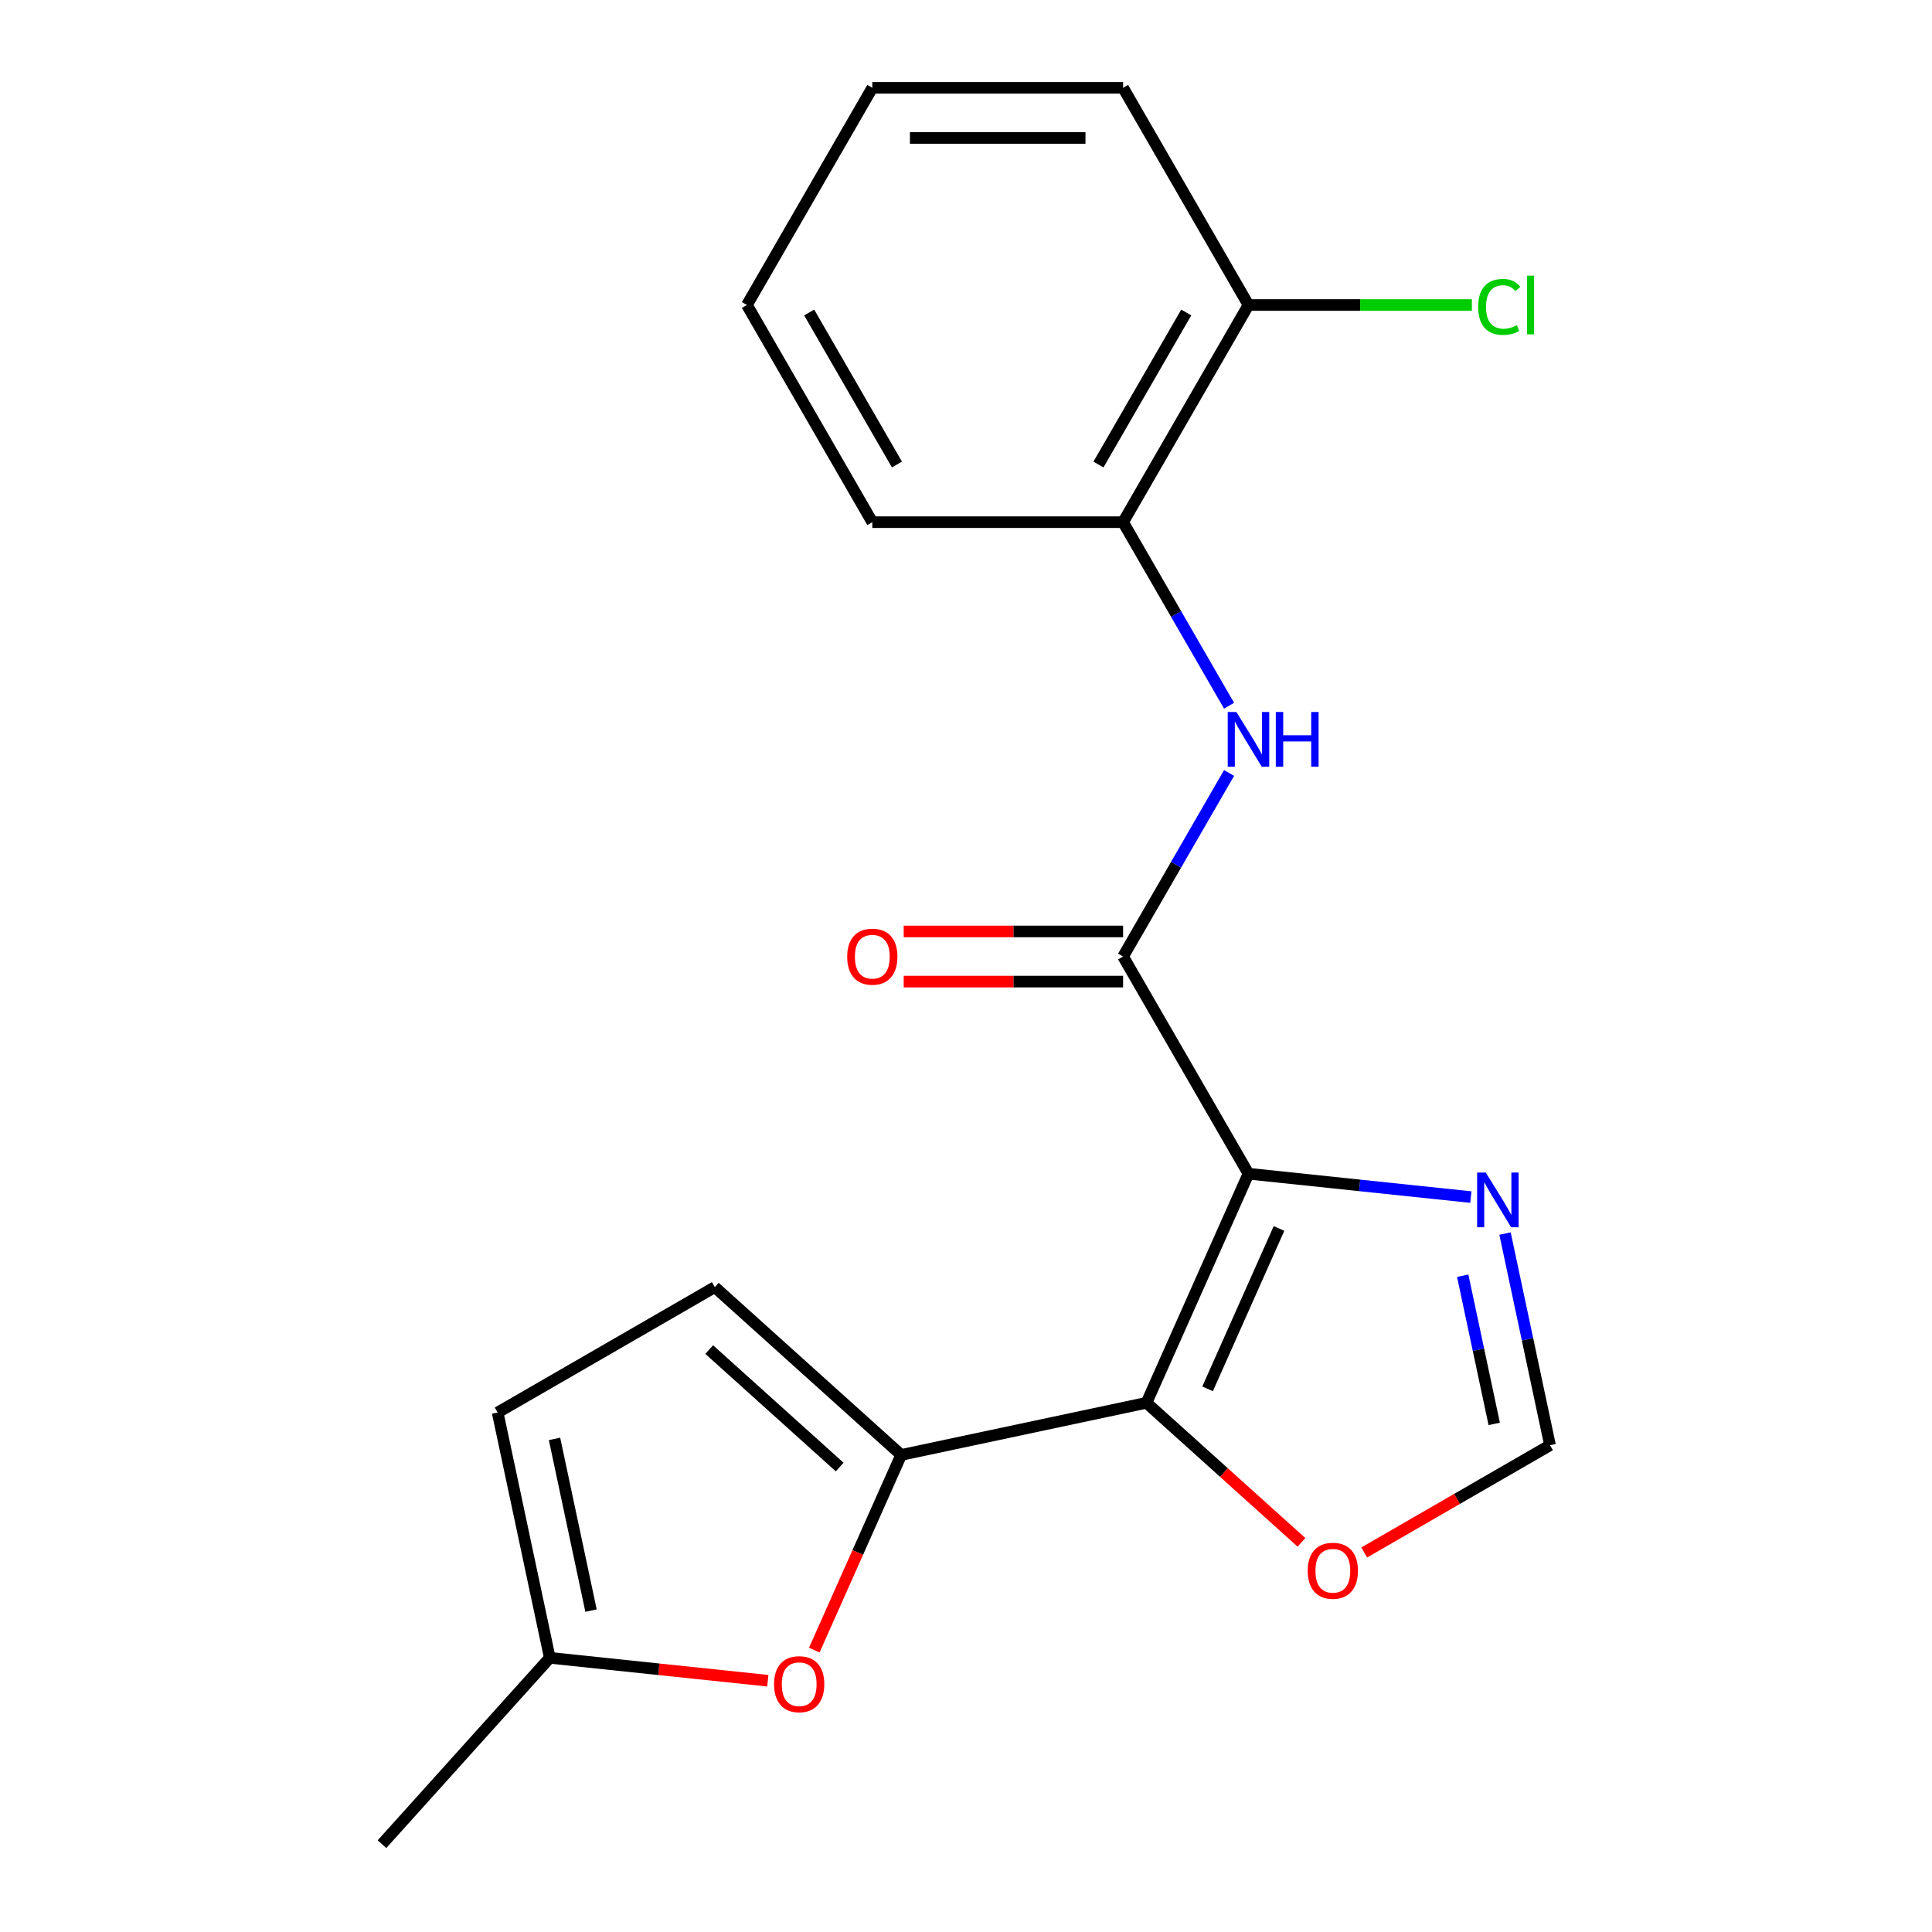 <?xml version='1.0' encoding='iso-8859-1'?>
<svg version='1.1' baseProfile='full'
              xmlns='http://www.w3.org/2000/svg'
                      xmlns:rdkit='http://www.rdkit.org/xml'
                      xmlns:xlink='http://www.w3.org/1999/xlink'
                  xml:space='preserve'
width='1000px' height='1000px' viewBox='0 0 1000 1000'>
<!-- END OF HEADER -->
<rect style='opacity:1.0;fill:#FFFFFF;stroke:none' width='1000' height='1000' x='0' y='0'> </rect>
<path class='bond-0' d='M 646.21,607.508 L 593.415,726.087' style='fill:none;fill-rule:evenodd;stroke:#000000;stroke-width:6px;stroke-linecap:butt;stroke-linejoin:miter;stroke-opacity:1' />
<path class='bond-0' d='M 662.007,635.854 L 625.05,718.859' style='fill:none;fill-rule:evenodd;stroke:#000000;stroke-width:6px;stroke-linecap:butt;stroke-linejoin:miter;stroke-opacity:1' />
<path class='bond-2' d='M 646.21,607.508 L 581.31,495.097' style='fill:none;fill-rule:evenodd;stroke:#000000;stroke-width:6px;stroke-linecap:butt;stroke-linejoin:miter;stroke-opacity:1' />
<path class='bond-3' d='M 646.21,607.508 L 703.762,613.557' style='fill:none;fill-rule:evenodd;stroke:#000000;stroke-width:6px;stroke-linecap:butt;stroke-linejoin:miter;stroke-opacity:1' />
<path class='bond-3' d='M 703.762,613.557 L 761.315,619.606' style='fill:none;fill-rule:evenodd;stroke:#0000FF;stroke-width:6px;stroke-linecap:butt;stroke-linejoin:miter;stroke-opacity:1' />
<path class='bond-1' d='M 593.415,726.087 L 466.451,753.074' style='fill:none;fill-rule:evenodd;stroke:#000000;stroke-width:6px;stroke-linecap:butt;stroke-linejoin:miter;stroke-opacity:1' />
<path class='bond-7' d='M 593.415,726.087 L 633.523,762.2' style='fill:none;fill-rule:evenodd;stroke:#000000;stroke-width:6px;stroke-linecap:butt;stroke-linejoin:miter;stroke-opacity:1' />
<path class='bond-7' d='M 633.523,762.2 L 673.631,798.313' style='fill:none;fill-rule:evenodd;stroke:#FF0000;stroke-width:6px;stroke-linecap:butt;stroke-linejoin:miter;stroke-opacity:1' />
<path class='bond-4' d='M 466.451,753.074 L 443.964,803.581' style='fill:none;fill-rule:evenodd;stroke:#000000;stroke-width:6px;stroke-linecap:butt;stroke-linejoin:miter;stroke-opacity:1' />
<path class='bond-4' d='M 443.964,803.581 L 421.477,854.088' style='fill:none;fill-rule:evenodd;stroke:#FF0000;stroke-width:6px;stroke-linecap:butt;stroke-linejoin:miter;stroke-opacity:1' />
<path class='bond-6' d='M 466.451,753.074 L 369.99,666.22' style='fill:none;fill-rule:evenodd;stroke:#000000;stroke-width:6px;stroke-linecap:butt;stroke-linejoin:miter;stroke-opacity:1' />
<path class='bond-6' d='M 434.611,759.338 L 367.089,698.54' style='fill:none;fill-rule:evenodd;stroke:#000000;stroke-width:6px;stroke-linecap:butt;stroke-linejoin:miter;stroke-opacity:1' />
<path class='bond-5' d='M 581.31,495.097 L 608.735,447.594' style='fill:none;fill-rule:evenodd;stroke:#000000;stroke-width:6px;stroke-linecap:butt;stroke-linejoin:miter;stroke-opacity:1' />
<path class='bond-5' d='M 608.735,447.594 L 636.161,400.092' style='fill:none;fill-rule:evenodd;stroke:#0000FF;stroke-width:6px;stroke-linecap:butt;stroke-linejoin:miter;stroke-opacity:1' />
<path class='bond-12' d='M 581.31,482.117 L 524.532,482.117' style='fill:none;fill-rule:evenodd;stroke:#000000;stroke-width:6px;stroke-linecap:butt;stroke-linejoin:miter;stroke-opacity:1' />
<path class='bond-12' d='M 524.532,482.117 L 467.754,482.117' style='fill:none;fill-rule:evenodd;stroke:#FF0000;stroke-width:6px;stroke-linecap:butt;stroke-linejoin:miter;stroke-opacity:1' />
<path class='bond-12' d='M 581.31,508.077 L 524.532,508.077' style='fill:none;fill-rule:evenodd;stroke:#000000;stroke-width:6px;stroke-linecap:butt;stroke-linejoin:miter;stroke-opacity:1' />
<path class='bond-12' d='M 524.532,508.077 L 467.754,508.077' style='fill:none;fill-rule:evenodd;stroke:#FF0000;stroke-width:6px;stroke-linecap:butt;stroke-linejoin:miter;stroke-opacity:1' />
<path class='bond-8' d='M 778.999,638.481 L 790.643,693.26' style='fill:none;fill-rule:evenodd;stroke:#0000FF;stroke-width:6px;stroke-linecap:butt;stroke-linejoin:miter;stroke-opacity:1' />
<path class='bond-8' d='M 790.643,693.26 L 802.287,748.04' style='fill:none;fill-rule:evenodd;stroke:#000000;stroke-width:6px;stroke-linecap:butt;stroke-linejoin:miter;stroke-opacity:1' />
<path class='bond-8' d='M 757.099,660.312 L 765.25,698.658' style='fill:none;fill-rule:evenodd;stroke:#0000FF;stroke-width:6px;stroke-linecap:butt;stroke-linejoin:miter;stroke-opacity:1' />
<path class='bond-8' d='M 765.25,698.658 L 773.401,737.004' style='fill:none;fill-rule:evenodd;stroke:#000000;stroke-width:6px;stroke-linecap:butt;stroke-linejoin:miter;stroke-opacity:1' />
<path class='bond-9' d='M 397.411,869.945 L 340.989,864.015' style='fill:none;fill-rule:evenodd;stroke:#FF0000;stroke-width:6px;stroke-linecap:butt;stroke-linejoin:miter;stroke-opacity:1' />
<path class='bond-9' d='M 340.989,864.015 L 284.567,858.085' style='fill:none;fill-rule:evenodd;stroke:#000000;stroke-width:6px;stroke-linecap:butt;stroke-linejoin:miter;stroke-opacity:1' />
<path class='bond-10' d='M 636.161,365.282 L 608.735,317.779' style='fill:none;fill-rule:evenodd;stroke:#0000FF;stroke-width:6px;stroke-linecap:butt;stroke-linejoin:miter;stroke-opacity:1' />
<path class='bond-10' d='M 608.735,317.779 L 581.31,270.276' style='fill:none;fill-rule:evenodd;stroke:#000000;stroke-width:6px;stroke-linecap:butt;stroke-linejoin:miter;stroke-opacity:1' />
<path class='bond-11' d='M 369.99,666.22 L 257.58,731.121' style='fill:none;fill-rule:evenodd;stroke:#000000;stroke-width:6px;stroke-linecap:butt;stroke-linejoin:miter;stroke-opacity:1' />
<path class='bond-20' d='M 706.121,803.561 L 754.204,775.801' style='fill:none;fill-rule:evenodd;stroke:#FF0000;stroke-width:6px;stroke-linecap:butt;stroke-linejoin:miter;stroke-opacity:1' />
<path class='bond-20' d='M 754.204,775.801 L 802.287,748.04' style='fill:none;fill-rule:evenodd;stroke:#000000;stroke-width:6px;stroke-linecap:butt;stroke-linejoin:miter;stroke-opacity:1' />
<path class='bond-16' d='M 284.567,858.085 L 197.713,954.545' style='fill:none;fill-rule:evenodd;stroke:#000000;stroke-width:6px;stroke-linecap:butt;stroke-linejoin:miter;stroke-opacity:1' />
<path class='bond-21' d='M 284.567,858.085 L 257.58,731.121' style='fill:none;fill-rule:evenodd;stroke:#000000;stroke-width:6px;stroke-linecap:butt;stroke-linejoin:miter;stroke-opacity:1' />
<path class='bond-21' d='M 305.912,833.643 L 287.021,744.768' style='fill:none;fill-rule:evenodd;stroke:#000000;stroke-width:6px;stroke-linecap:butt;stroke-linejoin:miter;stroke-opacity:1' />
<path class='bond-13' d='M 581.31,270.276 L 646.21,157.865' style='fill:none;fill-rule:evenodd;stroke:#000000;stroke-width:6px;stroke-linecap:butt;stroke-linejoin:miter;stroke-opacity:1' />
<path class='bond-13' d='M 568.563,240.434 L 613.993,161.747' style='fill:none;fill-rule:evenodd;stroke:#000000;stroke-width:6px;stroke-linecap:butt;stroke-linejoin:miter;stroke-opacity:1' />
<path class='bond-15' d='M 581.31,270.276 L 451.509,270.276' style='fill:none;fill-rule:evenodd;stroke:#000000;stroke-width:6px;stroke-linecap:butt;stroke-linejoin:miter;stroke-opacity:1' />
<path class='bond-14' d='M 646.21,157.865 L 704.028,157.865' style='fill:none;fill-rule:evenodd;stroke:#000000;stroke-width:6px;stroke-linecap:butt;stroke-linejoin:miter;stroke-opacity:1' />
<path class='bond-14' d='M 704.028,157.865 L 761.846,157.865' style='fill:none;fill-rule:evenodd;stroke:#00CC00;stroke-width:6px;stroke-linecap:butt;stroke-linejoin:miter;stroke-opacity:1' />
<path class='bond-17' d='M 646.21,157.865 L 581.31,45.455' style='fill:none;fill-rule:evenodd;stroke:#000000;stroke-width:6px;stroke-linecap:butt;stroke-linejoin:miter;stroke-opacity:1' />
<path class='bond-18' d='M 451.509,270.276 L 386.609,157.865' style='fill:none;fill-rule:evenodd;stroke:#000000;stroke-width:6px;stroke-linecap:butt;stroke-linejoin:miter;stroke-opacity:1' />
<path class='bond-18' d='M 464.256,240.434 L 418.826,161.747' style='fill:none;fill-rule:evenodd;stroke:#000000;stroke-width:6px;stroke-linecap:butt;stroke-linejoin:miter;stroke-opacity:1' />
<path class='bond-22' d='M 581.31,45.455 L 451.509,45.455' style='fill:none;fill-rule:evenodd;stroke:#000000;stroke-width:6px;stroke-linecap:butt;stroke-linejoin:miter;stroke-opacity:1' />
<path class='bond-22' d='M 561.84,71.415 L 470.979,71.415' style='fill:none;fill-rule:evenodd;stroke:#000000;stroke-width:6px;stroke-linecap:butt;stroke-linejoin:miter;stroke-opacity:1' />
<path class='bond-19' d='M 386.609,157.865 L 451.509,45.455' style='fill:none;fill-rule:evenodd;stroke:#000000;stroke-width:6px;stroke-linecap:butt;stroke-linejoin:miter;stroke-opacity:1' />
<path  class='atom-4' d='M 769.04 606.916
L 778.32 621.916
Q 779.24 623.396, 780.72 626.076
Q 782.2 628.756, 782.28 628.916
L 782.28 606.916
L 786.04 606.916
L 786.04 635.236
L 782.16 635.236
L 772.2 618.836
Q 771.04 616.916, 769.8 614.716
Q 768.6 612.516, 768.24 611.836
L 768.24 635.236
L 764.56 635.236
L 764.56 606.916
L 769.04 606.916
' fill='#0000FF'/>
<path  class='atom-5' d='M 400.656 871.733
Q 400.656 864.933, 404.016 861.133
Q 407.376 857.333, 413.656 857.333
Q 419.936 857.333, 423.296 861.133
Q 426.656 864.933, 426.656 871.733
Q 426.656 878.613, 423.256 882.533
Q 419.856 886.413, 413.656 886.413
Q 407.416 886.413, 404.016 882.533
Q 400.656 878.653, 400.656 871.733
M 413.656 883.213
Q 417.976 883.213, 420.296 880.333
Q 422.656 877.413, 422.656 871.733
Q 422.656 866.173, 420.296 863.373
Q 417.976 860.533, 413.656 860.533
Q 409.336 860.533, 406.976 863.333
Q 404.656 866.133, 404.656 871.733
Q 404.656 877.453, 406.976 880.333
Q 409.336 883.213, 413.656 883.213
' fill='#FF0000'/>
<path  class='atom-6' d='M 639.95 368.527
L 649.23 383.527
Q 650.15 385.007, 651.63 387.687
Q 653.11 390.367, 653.19 390.527
L 653.19 368.527
L 656.95 368.527
L 656.95 396.847
L 653.07 396.847
L 643.11 380.447
Q 641.95 378.527, 640.71 376.327
Q 639.51 374.127, 639.15 373.447
L 639.15 396.847
L 635.47 396.847
L 635.47 368.527
L 639.95 368.527
' fill='#0000FF'/>
<path  class='atom-6' d='M 660.35 368.527
L 664.19 368.527
L 664.19 380.567
L 678.67 380.567
L 678.67 368.527
L 682.51 368.527
L 682.51 396.847
L 678.67 396.847
L 678.67 383.767
L 664.19 383.767
L 664.19 396.847
L 660.35 396.847
L 660.35 368.527
' fill='#0000FF'/>
<path  class='atom-8' d='M 676.876 813.02
Q 676.876 806.22, 680.236 802.42
Q 683.596 798.62, 689.876 798.62
Q 696.156 798.62, 699.516 802.42
Q 702.876 806.22, 702.876 813.02
Q 702.876 819.9, 699.476 823.82
Q 696.076 827.7, 689.876 827.7
Q 683.636 827.7, 680.236 823.82
Q 676.876 819.94, 676.876 813.02
M 689.876 824.5
Q 694.196 824.5, 696.516 821.62
Q 698.876 818.7, 698.876 813.02
Q 698.876 807.46, 696.516 804.66
Q 694.196 801.82, 689.876 801.82
Q 685.556 801.82, 683.196 804.62
Q 680.876 807.42, 680.876 813.02
Q 680.876 818.74, 683.196 821.62
Q 685.556 824.5, 689.876 824.5
' fill='#FF0000'/>
<path  class='atom-13' d='M 438.509 495.177
Q 438.509 488.377, 441.869 484.577
Q 445.229 480.777, 451.509 480.777
Q 457.789 480.777, 461.149 484.577
Q 464.509 488.377, 464.509 495.177
Q 464.509 502.057, 461.109 505.977
Q 457.709 509.857, 451.509 509.857
Q 445.269 509.857, 441.869 505.977
Q 438.509 502.097, 438.509 495.177
M 451.509 506.657
Q 455.829 506.657, 458.149 503.777
Q 460.509 500.857, 460.509 495.177
Q 460.509 489.617, 458.149 486.817
Q 455.829 483.977, 451.509 483.977
Q 447.189 483.977, 444.829 486.777
Q 442.509 489.577, 442.509 495.177
Q 442.509 500.897, 444.829 503.777
Q 447.189 506.657, 451.509 506.657
' fill='#FF0000'/>
<path  class='atom-15' d='M 765.091 158.845
Q 765.091 151.805, 768.371 148.125
Q 771.691 144.405, 777.971 144.405
Q 783.811 144.405, 786.931 148.525
L 784.291 150.685
Q 782.011 147.685, 777.971 147.685
Q 773.691 147.685, 771.411 150.565
Q 769.171 153.405, 769.171 158.845
Q 769.171 164.445, 771.491 167.325
Q 773.851 170.205, 778.411 170.205
Q 781.531 170.205, 785.171 168.325
L 786.291 171.325
Q 784.811 172.285, 782.571 172.845
Q 780.331 173.405, 777.851 173.405
Q 771.691 173.405, 768.371 169.645
Q 765.091 165.885, 765.091 158.845
' fill='#00CC00'/>
<path  class='atom-15' d='M 790.371 142.685
L 794.051 142.685
L 794.051 173.045
L 790.371 173.045
L 790.371 142.685
' fill='#00CC00'/>
</svg>
